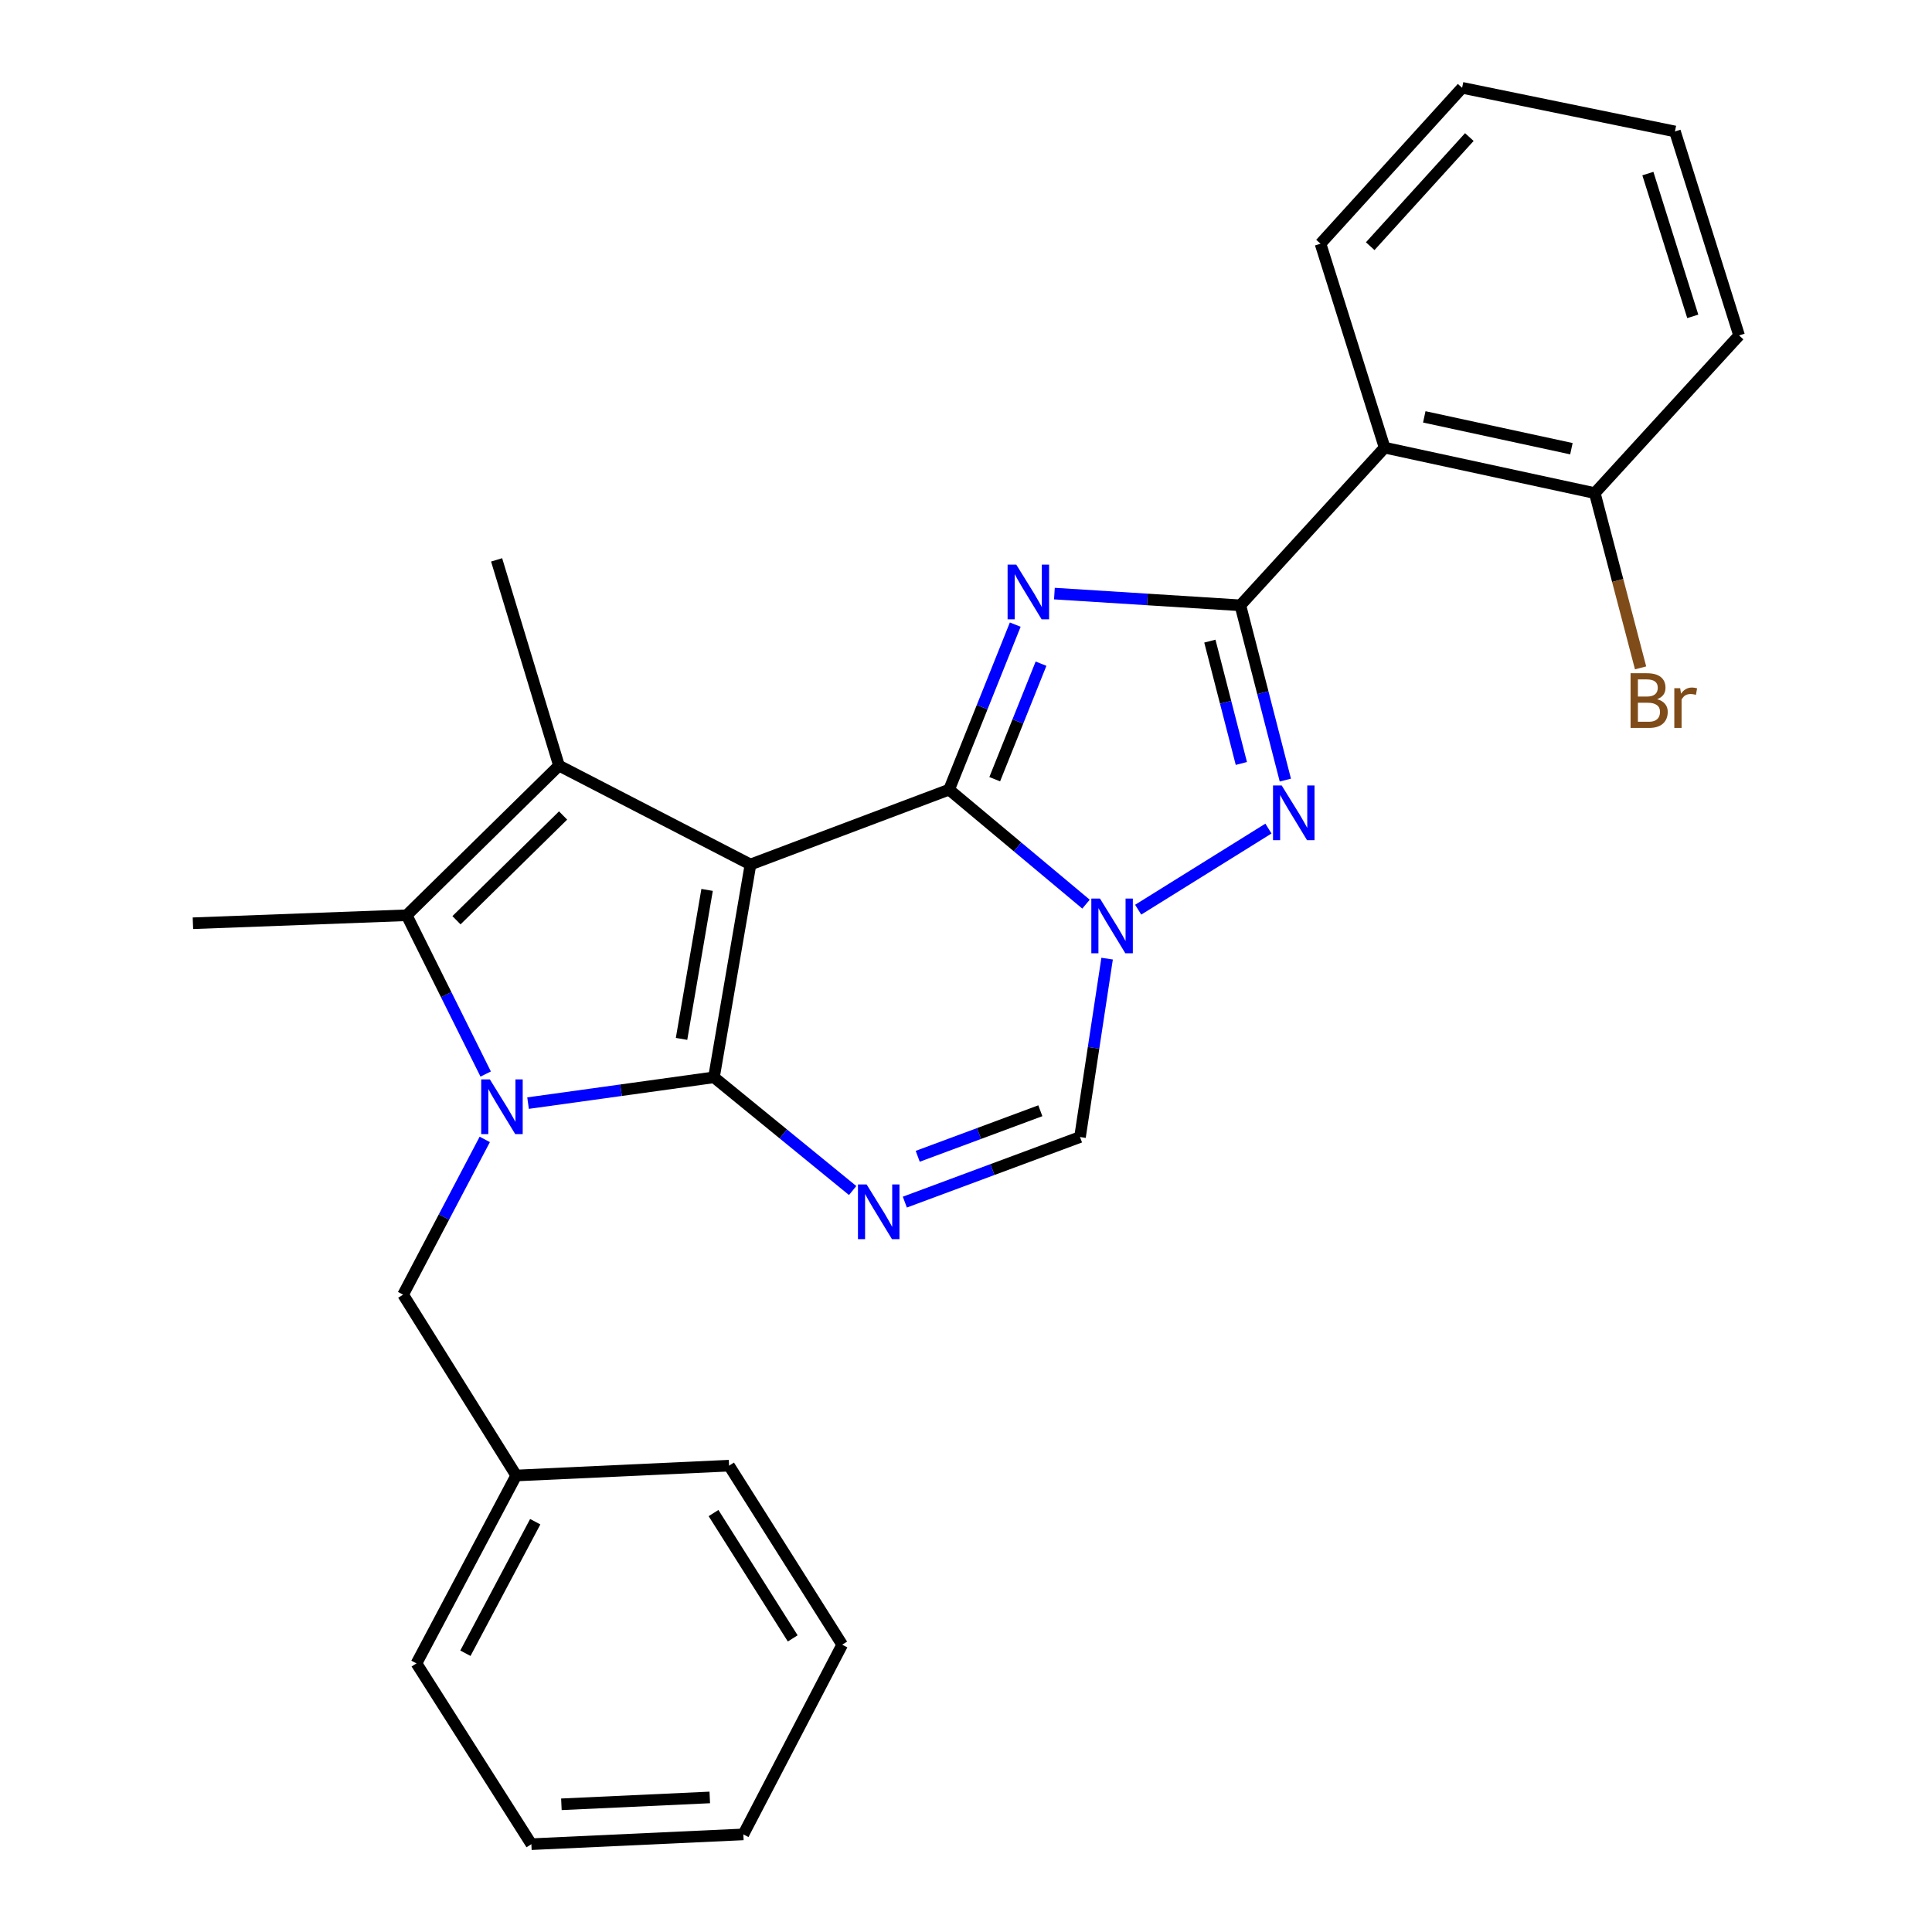 <?xml version='1.0' encoding='iso-8859-1'?>
<svg version='1.1' baseProfile='full'
              xmlns='http://www.w3.org/2000/svg'
                      xmlns:rdkit='http://www.rdkit.org/xml'
                      xmlns:xlink='http://www.w3.org/1999/xlink'
                  xml:space='preserve'
width='1000px' height='1000px' viewBox='0 0 1000 1000'>
<!-- END OF HEADER -->
<rect style='opacity:1.0;fill:#FFFFFF;stroke:none' width='1000' height='1000' x='0' y='0'> </rect>
<path class='bond-0' d='M 388.448,447.459 L 369.548,557.617' style='fill:none;fill-rule:evenodd;stroke:#000000;stroke-width:6px;stroke-linecap:butt;stroke-linejoin:miter;stroke-opacity:1' />
<path class='bond-0' d='M 365.994,460.617 L 352.764,537.727' style='fill:none;fill-rule:evenodd;stroke:#000000;stroke-width:6px;stroke-linecap:butt;stroke-linejoin:miter;stroke-opacity:1' />
<path class='bond-1' d='M 388.448,447.459 L 491.252,408.719' style='fill:none;fill-rule:evenodd;stroke:#000000;stroke-width:6px;stroke-linecap:butt;stroke-linejoin:miter;stroke-opacity:1' />
<path class='bond-6' d='M 388.448,447.459 L 289.327,396.278' style='fill:none;fill-rule:evenodd;stroke:#000000;stroke-width:6px;stroke-linecap:butt;stroke-linejoin:miter;stroke-opacity:1' />
<path class='bond-2' d='M 369.548,557.617 L 321.434,564.294' style='fill:none;fill-rule:evenodd;stroke:#000000;stroke-width:6px;stroke-linecap:butt;stroke-linejoin:miter;stroke-opacity:1' />
<path class='bond-2' d='M 321.434,564.294 L 273.32,570.971' style='fill:none;fill-rule:evenodd;stroke:#0000FF;stroke-width:6px;stroke-linecap:butt;stroke-linejoin:miter;stroke-opacity:1' />
<path class='bond-7' d='M 369.548,557.617 L 405.44,586.918' style='fill:none;fill-rule:evenodd;stroke:#000000;stroke-width:6px;stroke-linecap:butt;stroke-linejoin:miter;stroke-opacity:1' />
<path class='bond-7' d='M 405.44,586.918 L 441.332,616.219' style='fill:none;fill-rule:evenodd;stroke:#0000FF;stroke-width:6px;stroke-linecap:butt;stroke-linejoin:miter;stroke-opacity:1' />
<path class='bond-3' d='M 491.252,408.719 L 508.371,366.013' style='fill:none;fill-rule:evenodd;stroke:#000000;stroke-width:6px;stroke-linecap:butt;stroke-linejoin:miter;stroke-opacity:1' />
<path class='bond-3' d='M 508.371,366.013 L 525.489,323.307' style='fill:none;fill-rule:evenodd;stroke:#0000FF;stroke-width:6px;stroke-linecap:butt;stroke-linejoin:miter;stroke-opacity:1' />
<path class='bond-3' d='M 514.865,403.314 L 526.848,373.419' style='fill:none;fill-rule:evenodd;stroke:#000000;stroke-width:6px;stroke-linecap:butt;stroke-linejoin:miter;stroke-opacity:1' />
<path class='bond-3' d='M 526.848,373.419 L 538.831,343.525' style='fill:none;fill-rule:evenodd;stroke:#0000FF;stroke-width:6px;stroke-linecap:butt;stroke-linejoin:miter;stroke-opacity:1' />
<path class='bond-4' d='M 491.252,408.719 L 526.687,438.352' style='fill:none;fill-rule:evenodd;stroke:#000000;stroke-width:6px;stroke-linecap:butt;stroke-linejoin:miter;stroke-opacity:1' />
<path class='bond-4' d='M 526.687,438.352 L 562.121,467.984' style='fill:none;fill-rule:evenodd;stroke:#0000FF;stroke-width:6px;stroke-linecap:butt;stroke-linejoin:miter;stroke-opacity:1' />
<path class='bond-12' d='M 250.917,589.753 L 229.785,629.931' style='fill:none;fill-rule:evenodd;stroke:#0000FF;stroke-width:6px;stroke-linecap:butt;stroke-linejoin:miter;stroke-opacity:1' />
<path class='bond-12' d='M 229.785,629.931 L 208.652,670.109' style='fill:none;fill-rule:evenodd;stroke:#000000;stroke-width:6px;stroke-linecap:butt;stroke-linejoin:miter;stroke-opacity:1' />
<path class='bond-27' d='M 251.388,555.918 L 230.943,514.826' style='fill:none;fill-rule:evenodd;stroke:#0000FF;stroke-width:6px;stroke-linecap:butt;stroke-linejoin:miter;stroke-opacity:1' />
<path class='bond-27' d='M 230.943,514.826 L 210.498,473.735' style='fill:none;fill-rule:evenodd;stroke:#000000;stroke-width:6px;stroke-linecap:butt;stroke-linejoin:miter;stroke-opacity:1' />
<path class='bond-5' d='M 545.759,307.242 L 593.884,310.278' style='fill:none;fill-rule:evenodd;stroke:#0000FF;stroke-width:6px;stroke-linecap:butt;stroke-linejoin:miter;stroke-opacity:1' />
<path class='bond-5' d='M 593.884,310.278 L 642.008,313.314' style='fill:none;fill-rule:evenodd;stroke:#000000;stroke-width:6px;stroke-linecap:butt;stroke-linejoin:miter;stroke-opacity:1' />
<path class='bond-8' d='M 589.12,470.853 L 656.544,428.871' style='fill:none;fill-rule:evenodd;stroke:#0000FF;stroke-width:6px;stroke-linecap:butt;stroke-linejoin:miter;stroke-opacity:1' />
<path class='bond-10' d='M 573.039,496.187 L 566.025,542.357' style='fill:none;fill-rule:evenodd;stroke:#0000FF;stroke-width:6px;stroke-linecap:butt;stroke-linejoin:miter;stroke-opacity:1' />
<path class='bond-10' d='M 566.025,542.357 L 559.011,588.527' style='fill:none;fill-rule:evenodd;stroke:#000000;stroke-width:6px;stroke-linecap:butt;stroke-linejoin:miter;stroke-opacity:1' />
<path class='bond-11' d='M 642.008,313.314 L 716.678,231.699' style='fill:none;fill-rule:evenodd;stroke:#000000;stroke-width:6px;stroke-linecap:butt;stroke-linejoin:miter;stroke-opacity:1' />
<path class='bond-29' d='M 642.008,313.314 L 653.652,358.544' style='fill:none;fill-rule:evenodd;stroke:#000000;stroke-width:6px;stroke-linecap:butt;stroke-linejoin:miter;stroke-opacity:1' />
<path class='bond-29' d='M 653.652,358.544 L 665.296,403.775' style='fill:none;fill-rule:evenodd;stroke:#0000FF;stroke-width:6px;stroke-linecap:butt;stroke-linejoin:miter;stroke-opacity:1' />
<path class='bond-29' d='M 626.224,331.846 L 634.375,363.507' style='fill:none;fill-rule:evenodd;stroke:#000000;stroke-width:6px;stroke-linecap:butt;stroke-linejoin:miter;stroke-opacity:1' />
<path class='bond-29' d='M 634.375,363.507 L 642.526,395.168' style='fill:none;fill-rule:evenodd;stroke:#0000FF;stroke-width:6px;stroke-linecap:butt;stroke-linejoin:miter;stroke-opacity:1' />
<path class='bond-9' d='M 289.327,396.278 L 210.498,473.735' style='fill:none;fill-rule:evenodd;stroke:#000000;stroke-width:6px;stroke-linecap:butt;stroke-linejoin:miter;stroke-opacity:1' />
<path class='bond-9' d='M 291.454,422.095 L 236.274,476.315' style='fill:none;fill-rule:evenodd;stroke:#000000;stroke-width:6px;stroke-linecap:butt;stroke-linejoin:miter;stroke-opacity:1' />
<path class='bond-14' d='M 289.327,396.278 L 257.046,289.791' style='fill:none;fill-rule:evenodd;stroke:#000000;stroke-width:6px;stroke-linecap:butt;stroke-linejoin:miter;stroke-opacity:1' />
<path class='bond-28' d='M 468.343,622.211 L 513.677,605.369' style='fill:none;fill-rule:evenodd;stroke:#0000FF;stroke-width:6px;stroke-linecap:butt;stroke-linejoin:miter;stroke-opacity:1' />
<path class='bond-28' d='M 513.677,605.369 L 559.011,588.527' style='fill:none;fill-rule:evenodd;stroke:#000000;stroke-width:6px;stroke-linecap:butt;stroke-linejoin:miter;stroke-opacity:1' />
<path class='bond-28' d='M 475.011,598.498 L 506.744,586.709' style='fill:none;fill-rule:evenodd;stroke:#0000FF;stroke-width:6px;stroke-linecap:butt;stroke-linejoin:miter;stroke-opacity:1' />
<path class='bond-28' d='M 506.744,586.709 L 538.478,574.92' style='fill:none;fill-rule:evenodd;stroke:#000000;stroke-width:6px;stroke-linecap:butt;stroke-linejoin:miter;stroke-opacity:1' />
<path class='bond-15' d='M 210.498,473.735 L 99.854,477.871' style='fill:none;fill-rule:evenodd;stroke:#000000;stroke-width:6px;stroke-linecap:butt;stroke-linejoin:miter;stroke-opacity:1' />
<path class='bond-13' d='M 716.678,231.699 L 825.465,255.232' style='fill:none;fill-rule:evenodd;stroke:#000000;stroke-width:6px;stroke-linecap:butt;stroke-linejoin:miter;stroke-opacity:1' />
<path class='bond-13' d='M 737.205,215.772 L 813.356,232.246' style='fill:none;fill-rule:evenodd;stroke:#000000;stroke-width:6px;stroke-linecap:butt;stroke-linejoin:miter;stroke-opacity:1' />
<path class='bond-18' d='M 716.678,231.699 L 683.49,126.141' style='fill:none;fill-rule:evenodd;stroke:#000000;stroke-width:6px;stroke-linecap:butt;stroke-linejoin:miter;stroke-opacity:1' />
<path class='bond-17' d='M 208.652,670.109 L 267.198,763.712' style='fill:none;fill-rule:evenodd;stroke:#000000;stroke-width:6px;stroke-linecap:butt;stroke-linejoin:miter;stroke-opacity:1' />
<path class='bond-16' d='M 825.465,255.232 L 837.314,300.461' style='fill:none;fill-rule:evenodd;stroke:#000000;stroke-width:6px;stroke-linecap:butt;stroke-linejoin:miter;stroke-opacity:1' />
<path class='bond-16' d='M 837.314,300.461 L 849.163,345.69' style='fill:none;fill-rule:evenodd;stroke:#7F4C19;stroke-width:6px;stroke-linecap:butt;stroke-linejoin:miter;stroke-opacity:1' />
<path class='bond-19' d='M 825.465,255.232 L 900.146,173.617' style='fill:none;fill-rule:evenodd;stroke:#000000;stroke-width:6px;stroke-linecap:butt;stroke-linejoin:miter;stroke-opacity:1' />
<path class='bond-20' d='M 267.198,763.712 L 215.563,860.965' style='fill:none;fill-rule:evenodd;stroke:#000000;stroke-width:6px;stroke-linecap:butt;stroke-linejoin:miter;stroke-opacity:1' />
<path class='bond-20' d='M 277.034,787.635 L 240.89,855.711' style='fill:none;fill-rule:evenodd;stroke:#000000;stroke-width:6px;stroke-linecap:butt;stroke-linejoin:miter;stroke-opacity:1' />
<path class='bond-21' d='M 267.198,763.712 L 377.367,758.625' style='fill:none;fill-rule:evenodd;stroke:#000000;stroke-width:6px;stroke-linecap:butt;stroke-linejoin:miter;stroke-opacity:1' />
<path class='bond-22' d='M 683.49,126.141 L 756.789,45.455' style='fill:none;fill-rule:evenodd;stroke:#000000;stroke-width:6px;stroke-linecap:butt;stroke-linejoin:miter;stroke-opacity:1' />
<path class='bond-22' d='M 709.219,127.423 L 760.528,70.943' style='fill:none;fill-rule:evenodd;stroke:#000000;stroke-width:6px;stroke-linecap:butt;stroke-linejoin:miter;stroke-opacity:1' />
<path class='bond-30' d='M 900.146,173.617 L 866.947,68.037' style='fill:none;fill-rule:evenodd;stroke:#000000;stroke-width:6px;stroke-linecap:butt;stroke-linejoin:miter;stroke-opacity:1' />
<path class='bond-30' d='M 876.177,163.751 L 852.938,89.845' style='fill:none;fill-rule:evenodd;stroke:#000000;stroke-width:6px;stroke-linecap:butt;stroke-linejoin:miter;stroke-opacity:1' />
<path class='bond-25' d='M 215.563,860.965 L 275.039,954.545' style='fill:none;fill-rule:evenodd;stroke:#000000;stroke-width:6px;stroke-linecap:butt;stroke-linejoin:miter;stroke-opacity:1' />
<path class='bond-24' d='M 377.367,758.625 L 435.924,851.299' style='fill:none;fill-rule:evenodd;stroke:#000000;stroke-width:6px;stroke-linecap:butt;stroke-linejoin:miter;stroke-opacity:1' />
<path class='bond-24' d='M 369.322,783.159 L 410.313,848.031' style='fill:none;fill-rule:evenodd;stroke:#000000;stroke-width:6px;stroke-linecap:butt;stroke-linejoin:miter;stroke-opacity:1' />
<path class='bond-23' d='M 756.789,45.455 L 866.947,68.037' style='fill:none;fill-rule:evenodd;stroke:#000000;stroke-width:6px;stroke-linecap:butt;stroke-linejoin:miter;stroke-opacity:1' />
<path class='bond-26' d='M 435.924,851.299 L 384.755,949.48' style='fill:none;fill-rule:evenodd;stroke:#000000;stroke-width:6px;stroke-linecap:butt;stroke-linejoin:miter;stroke-opacity:1' />
<path class='bond-31' d='M 275.039,954.545 L 384.755,949.48' style='fill:none;fill-rule:evenodd;stroke:#000000;stroke-width:6px;stroke-linecap:butt;stroke-linejoin:miter;stroke-opacity:1' />
<path class='bond-31' d='M 290.578,933.901 L 367.379,930.355' style='fill:none;fill-rule:evenodd;stroke:#000000;stroke-width:6px;stroke-linecap:butt;stroke-linejoin:miter;stroke-opacity:1' />
<path  class='atom-3' d='M 253.55 558.685
L 262.83 573.685
Q 263.75 575.165, 265.23 577.845
Q 266.71 580.525, 266.79 580.685
L 266.79 558.685
L 270.55 558.685
L 270.55 587.005
L 266.67 587.005
L 256.71 570.605
Q 255.55 568.685, 254.31 566.485
Q 253.11 564.285, 252.75 563.605
L 252.75 587.005
L 249.07 587.005
L 249.07 558.685
L 253.55 558.685
' fill='#0000FF'/>
<path  class='atom-4' d='M 526.01 292.231
L 535.29 307.231
Q 536.21 308.711, 537.69 311.391
Q 539.17 314.071, 539.25 314.231
L 539.25 292.231
L 543.01 292.231
L 543.01 320.551
L 539.13 320.551
L 529.17 304.151
Q 528.01 302.231, 526.77 300.031
Q 525.57 297.831, 525.21 297.151
L 525.21 320.551
L 521.53 320.551
L 521.53 292.231
L 526.01 292.231
' fill='#0000FF'/>
<path  class='atom-5' d='M 569.35 465.104
L 578.63 480.104
Q 579.55 481.584, 581.03 484.264
Q 582.51 486.944, 582.59 487.104
L 582.59 465.104
L 586.35 465.104
L 586.35 493.424
L 582.47 493.424
L 572.51 477.024
Q 571.35 475.104, 570.11 472.904
Q 568.91 470.704, 568.55 470.024
L 568.55 493.424
L 564.87 493.424
L 564.87 465.104
L 569.35 465.104
' fill='#0000FF'/>
<path  class='atom-8' d='M 448.564 613.073
L 457.844 628.073
Q 458.764 629.553, 460.244 632.233
Q 461.724 634.913, 461.804 635.073
L 461.804 613.073
L 465.564 613.073
L 465.564 641.393
L 461.684 641.393
L 451.724 624.993
Q 450.564 623.073, 449.324 620.873
Q 448.124 618.673, 447.764 617.993
L 447.764 641.393
L 444.084 641.393
L 444.084 613.073
L 448.564 613.073
' fill='#0000FF'/>
<path  class='atom-9' d='M 663.396 406.547
L 672.676 421.547
Q 673.596 423.027, 675.076 425.707
Q 676.556 428.387, 676.636 428.547
L 676.636 406.547
L 680.396 406.547
L 680.396 434.867
L 676.516 434.867
L 666.556 418.467
Q 665.396 416.547, 664.156 414.347
Q 662.956 412.147, 662.596 411.467
L 662.596 434.867
L 658.916 434.867
L 658.916 406.547
L 663.396 406.547
' fill='#0000FF'/>
<path  class='atom-17' d='M 857.739 361.906
Q 860.459 362.666, 861.819 364.346
Q 863.219 365.986, 863.219 368.426
Q 863.219 372.346, 860.699 374.586
Q 858.219 376.786, 853.499 376.786
L 843.979 376.786
L 843.979 348.466
L 852.339 348.466
Q 857.179 348.466, 859.619 350.426
Q 862.059 352.386, 862.059 355.986
Q 862.059 360.266, 857.739 361.906
M 847.779 351.666
L 847.779 360.546
L 852.339 360.546
Q 855.139 360.546, 856.579 359.426
Q 858.059 358.266, 858.059 355.986
Q 858.059 351.666, 852.339 351.666
L 847.779 351.666
M 853.499 373.586
Q 856.259 373.586, 857.739 372.266
Q 859.219 370.946, 859.219 368.426
Q 859.219 366.106, 857.579 364.946
Q 855.979 363.746, 852.899 363.746
L 847.779 363.746
L 847.779 373.586
L 853.499 373.586
' fill='#7F4C19'/>
<path  class='atom-17' d='M 869.659 356.226
L 870.099 359.066
Q 872.259 355.866, 875.779 355.866
Q 876.899 355.866, 878.419 356.266
L 877.819 359.626
Q 876.099 359.226, 875.139 359.226
Q 873.459 359.226, 872.339 359.906
Q 871.259 360.546, 870.379 362.106
L 870.379 376.786
L 866.619 376.786
L 866.619 356.226
L 869.659 356.226
' fill='#7F4C19'/>
</svg>
